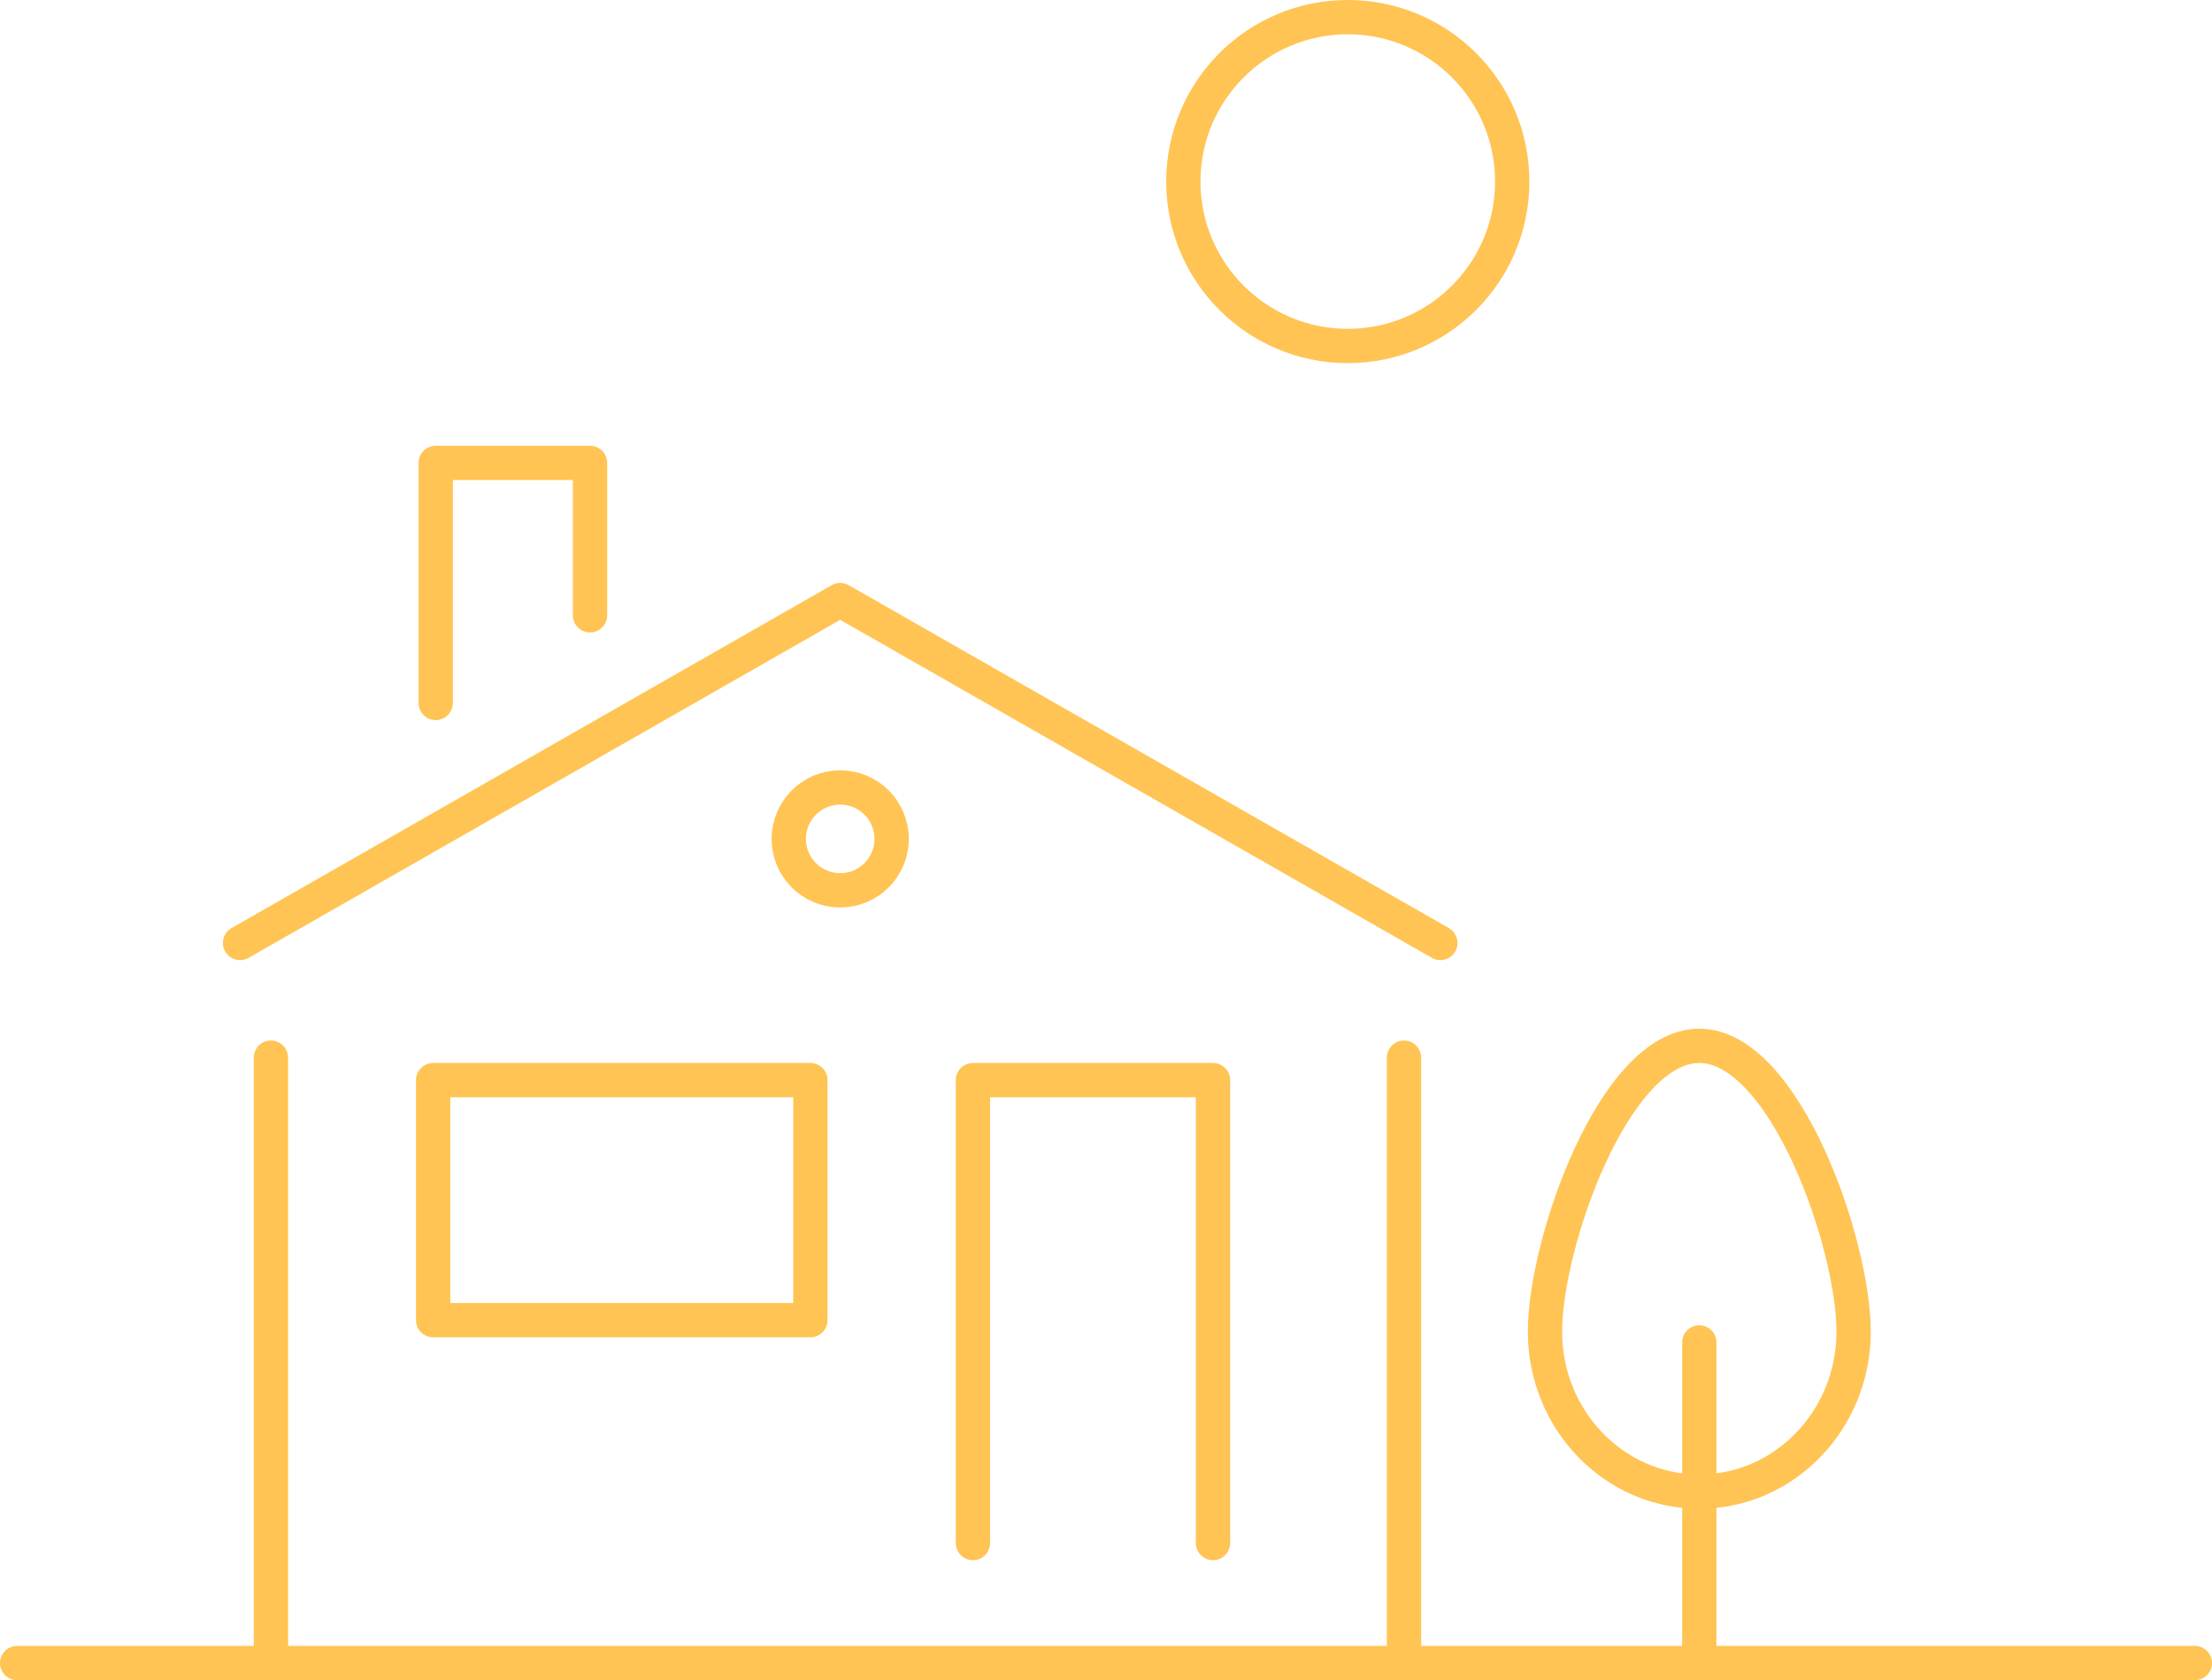 <svg xmlns="http://www.w3.org/2000/svg" width="129" height="98" viewBox="0 0 129 98" fill="none"><path d="M15.8 61.69V97" stroke="#FFC454" stroke-width="2" stroke-linecap="round" stroke-linejoin="round"></path><path d="M81.88 61.69V97" stroke="#FFC454" stroke-width="2" stroke-linecap="round" stroke-linejoin="round"></path><path d="M1 97H128" stroke="#FFC454" stroke-width="2" stroke-linecap="round" stroke-linejoin="round"></path><path d="M47.26 63H25.26V77H47.26V63Z" stroke="#FFC454" stroke-width="2" stroke-linecap="round" stroke-linejoin="round"></path><path d="M70.74 90V63H56.74V90" stroke="#FFC454" stroke-width="2" stroke-linecap="round" stroke-linejoin="round"></path><path d="M14 55L49 35L84 55" stroke="#FFC454" stroke-width="2" stroke-linecap="round" stroke-linejoin="round"></path><path d="M34.41 35.89V27H25.41V41" stroke="#FFC454" stroke-width="2" stroke-linecap="round" stroke-linejoin="round"></path><path d="M108.1 77.67C108.1 82.82 104.07 87 99.1 87C94.13 87 90.1 82.82 90.1 77.67C90.1 72.52 94.13 61 99.1 61C104.07 61 108.1 72.52 108.1 77.67Z" stroke="#FFC454" stroke-width="2" stroke-linecap="round" stroke-linejoin="round"></path><path d="M99.1 78.3V97" stroke="#FFC454" stroke-width="2" stroke-linecap="round" stroke-linejoin="round"></path><path d="M49 51.93C50.657 51.93 52 50.587 52 48.93C52 47.273 50.657 45.93 49 45.93C47.343 45.93 46 47.273 46 48.93C46 50.587 47.343 51.93 49 51.93Z" stroke="#FFC454" stroke-width="2" stroke-linecap="round" stroke-linejoin="round"></path><path d="M78.6 20.18C83.896 20.18 88.19 15.886 88.19 10.59C88.19 5.294 83.896 1 78.6 1C73.304 1 69.01 5.294 69.01 10.59C69.01 15.886 73.304 20.18 78.6 20.18Z" stroke="#FFC454" stroke-width="2" stroke-linecap="round" stroke-linejoin="round"></path></svg>